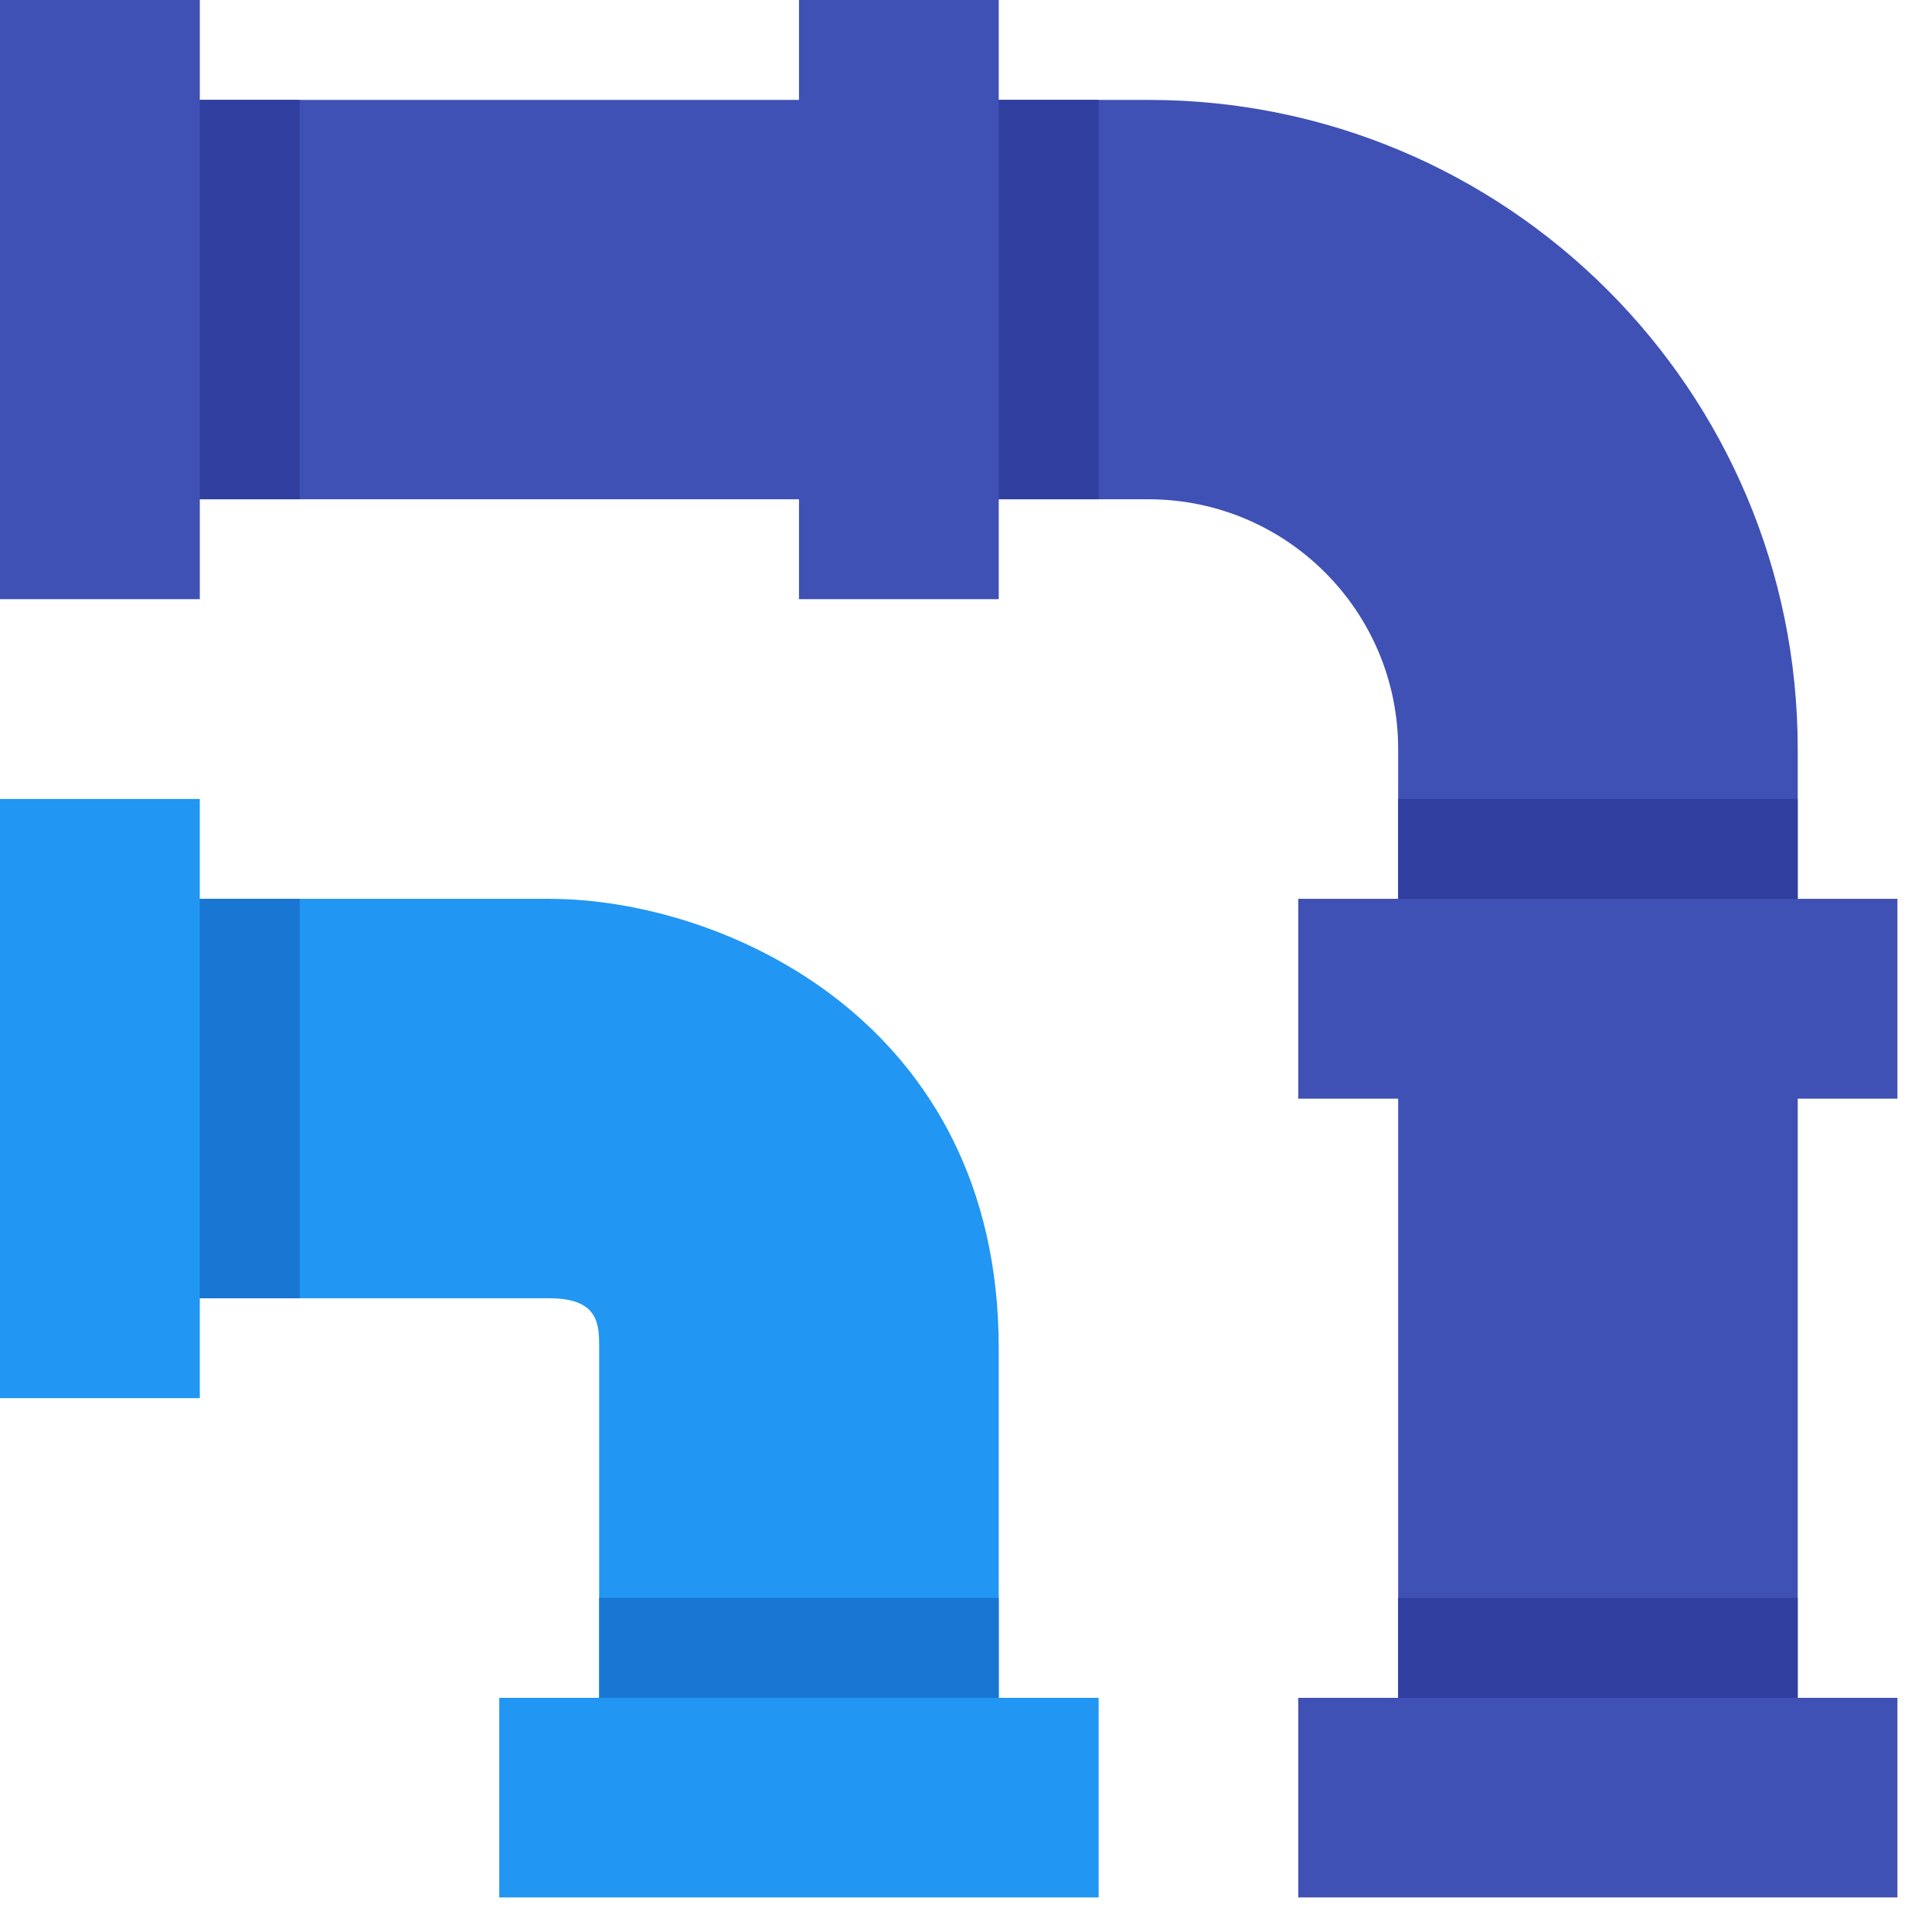 <?xml version="1.0" encoding="UTF-8"?> <svg xmlns="http://www.w3.org/2000/svg" xmlns:xlink="http://www.w3.org/1999/xlink" width="55" zoomAndPan="magnify" viewBox="0 0 41.25 41.25" height="55" preserveAspectRatio="xMidYMid meet" version="1.0"><defs><clipPath id="a3e73427b6"><path d="M 0 0 L 40.512 0 L 40.512 40.512 L 0 40.512 Z M 0 0 " clip-rule="nonzero"></path></clipPath><clipPath id="dd80518a6e"><path d="M 0 17 L 24 17 L 24 40.512 L 0 40.512 Z M 0 17 " clip-rule="nonzero"></path></clipPath></defs><path fill="#3f51b5" d="M 29.852 15.992 L 29.852 39.445 L 38.383 39.445 L 38.383 15.992 C 38.383 8.336 32.176 2.133 24.52 2.133 L 0 2.133 L 0 10.66 L 24.52 10.66 C 27.465 10.66 29.852 13.047 29.852 15.992 Z M 29.852 15.992 " fill-opacity="1" fill-rule="nonzero"></path><g clip-path="url(#a3e73427b6)"><path fill="#3f51b5" d="M 27.719 36.25 L 40.512 36.25 L 40.512 40.512 L 27.719 40.512 Z M 27.719 19.191 L 40.512 19.191 L 40.512 23.457 L 27.719 23.457 Z M 0 0 L 4.266 0 L 4.266 12.793 L 0 12.793 Z M 17.059 0 L 21.324 0 L 21.324 12.793 L 17.059 12.793 Z M 17.059 0 " fill-opacity="1" fill-rule="nonzero"></path></g><path fill="#2196f3" d="M 11.727 19.191 L 0 19.191 C 0 22.086 0 24.855 0 27.719 L 11.727 27.719 C 12.793 27.719 12.793 28.285 12.793 28.785 L 12.793 39.445 L 21.324 39.445 L 21.324 28.785 C 21.324 21.797 15.438 19.191 11.727 19.191 Z M 11.727 19.191 " fill-opacity="1" fill-rule="nonzero"></path><g clip-path="url(#dd80518a6e)"><path fill="#2196f3" d="M 10.66 36.25 L 23.457 36.25 L 23.457 40.512 L 10.66 40.512 Z M 0 17.059 L 4.266 17.059 L 4.266 29.852 L 0 29.852 Z M 0 17.059 " fill-opacity="1" fill-rule="nonzero"></path></g><path fill="#303f9f" d="M 4.266 2.133 L 6.398 2.133 L 6.398 10.66 L 4.266 10.66 Z M 21.324 2.133 L 23.457 2.133 L 23.457 10.66 L 21.324 10.66 Z M 21.324 2.133 " fill-opacity="1" fill-rule="nonzero"></path><path fill="#303f9f" d="M 38.383 34.117 L 38.383 36.25 L 29.852 36.25 L 29.852 34.117 Z M 38.383 34.117 " fill-opacity="1" fill-rule="nonzero"></path><path fill="#303f9f" d="M 38.383 17.059 L 38.383 19.191 L 29.852 19.191 L 29.852 17.059 Z M 38.383 17.059 " fill-opacity="1" fill-rule="nonzero"></path><path fill="#1976d2" d="M 4.266 19.191 L 6.398 19.191 L 6.398 27.719 L 4.266 27.719 Z M 12.793 34.117 L 21.324 34.117 L 21.324 36.25 L 12.793 36.25 Z M 12.793 34.117 " fill-opacity="1" fill-rule="nonzero"></path></svg> 